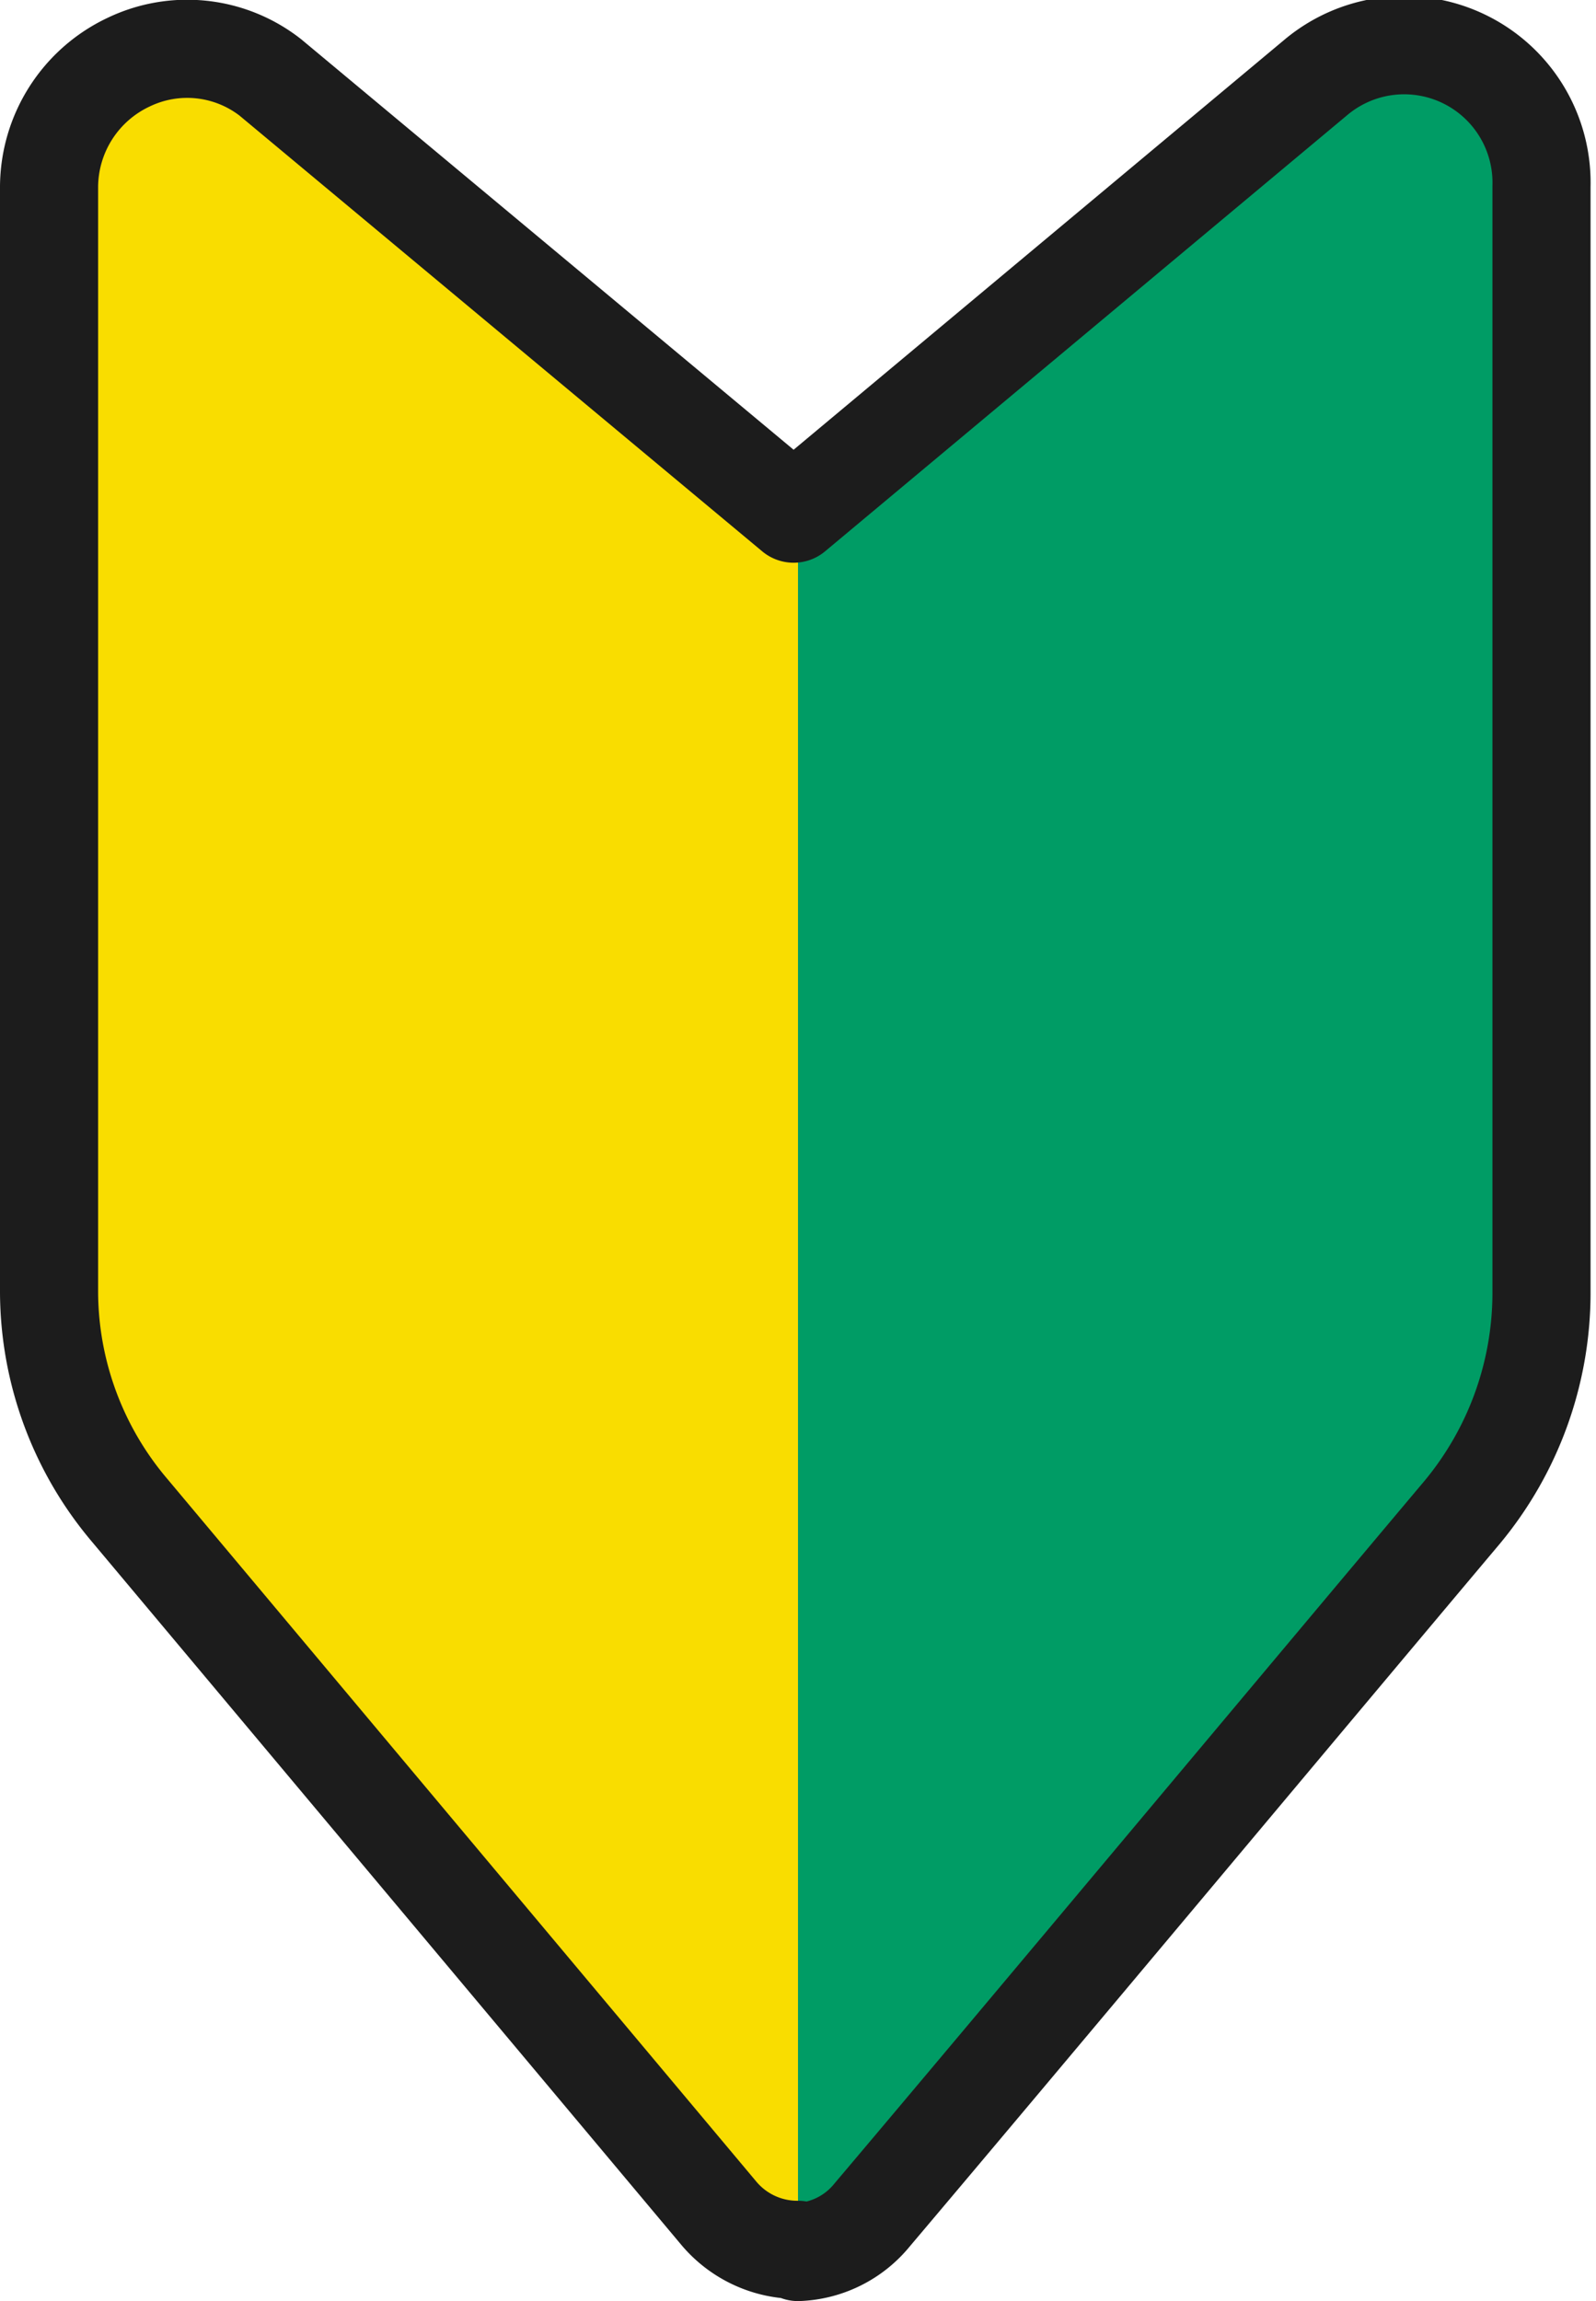 <?xml version="1.0" encoding="UTF-8"?>
<svg xmlns="http://www.w3.org/2000/svg" viewBox="0 0 14.64 21.1">
  <defs>
    <style>.cls-1{fill:#f9dd00;}.cls-1,.cls-2{fill-rule:evenodd;}.cls-2{fill:#009c65;}.cls-3{fill:none;stroke:#1c1c1c;stroke-linejoin:round;stroke-width:0.9px;}</style>
  </defs>
  <g id="Layer_2" data-name="Layer 2">
    <g id="Layer_1-2" data-name="Layer 1">
      <path class="cls-1" d="M7.32,20.65A.92.92,0,0,0,8,20.31c1.32-1.56,4.08-4.86,5.41-6.44a3.15,3.15,0,0,0,.73-2V1.71a1.26,1.26,0,0,0-2.07-1l-4.79,4-4.8-4A1.24,1.24,0,0,0,1.18.57,1.27,1.27,0,0,0,.45,1.71V11.85a3.11,3.11,0,0,0,.74,2l5.4,6.44a.94.94,0,0,0,.73.34Z"></path>
      <path class="cls-2" d="M7.32,4.77V20.65A.92.92,0,0,0,8,20.31c1.32-1.56,4.08-4.86,5.41-6.44a3.15,3.15,0,0,0,.73-2V1.71a1.26,1.26,0,0,0-2.07-1l-4.79,4Z"></path>
      <path class="cls-3" d="M7.32,20.65A.92.92,0,0,0,8,20.31c1.32-1.56,4.08-4.86,5.41-6.44a3.15,3.15,0,0,0,.73-2V1.71a1.26,1.26,0,0,0-2.07-1l-4.79,4-4.8-4A1.24,1.24,0,0,0,1.18.57,1.27,1.27,0,0,0,.45,1.71V11.85a3.11,3.11,0,0,0,.74,2l5.4,6.44a.94.94,0,0,0,.73.34Z"></path>
    </g>
  </g>
</svg>
